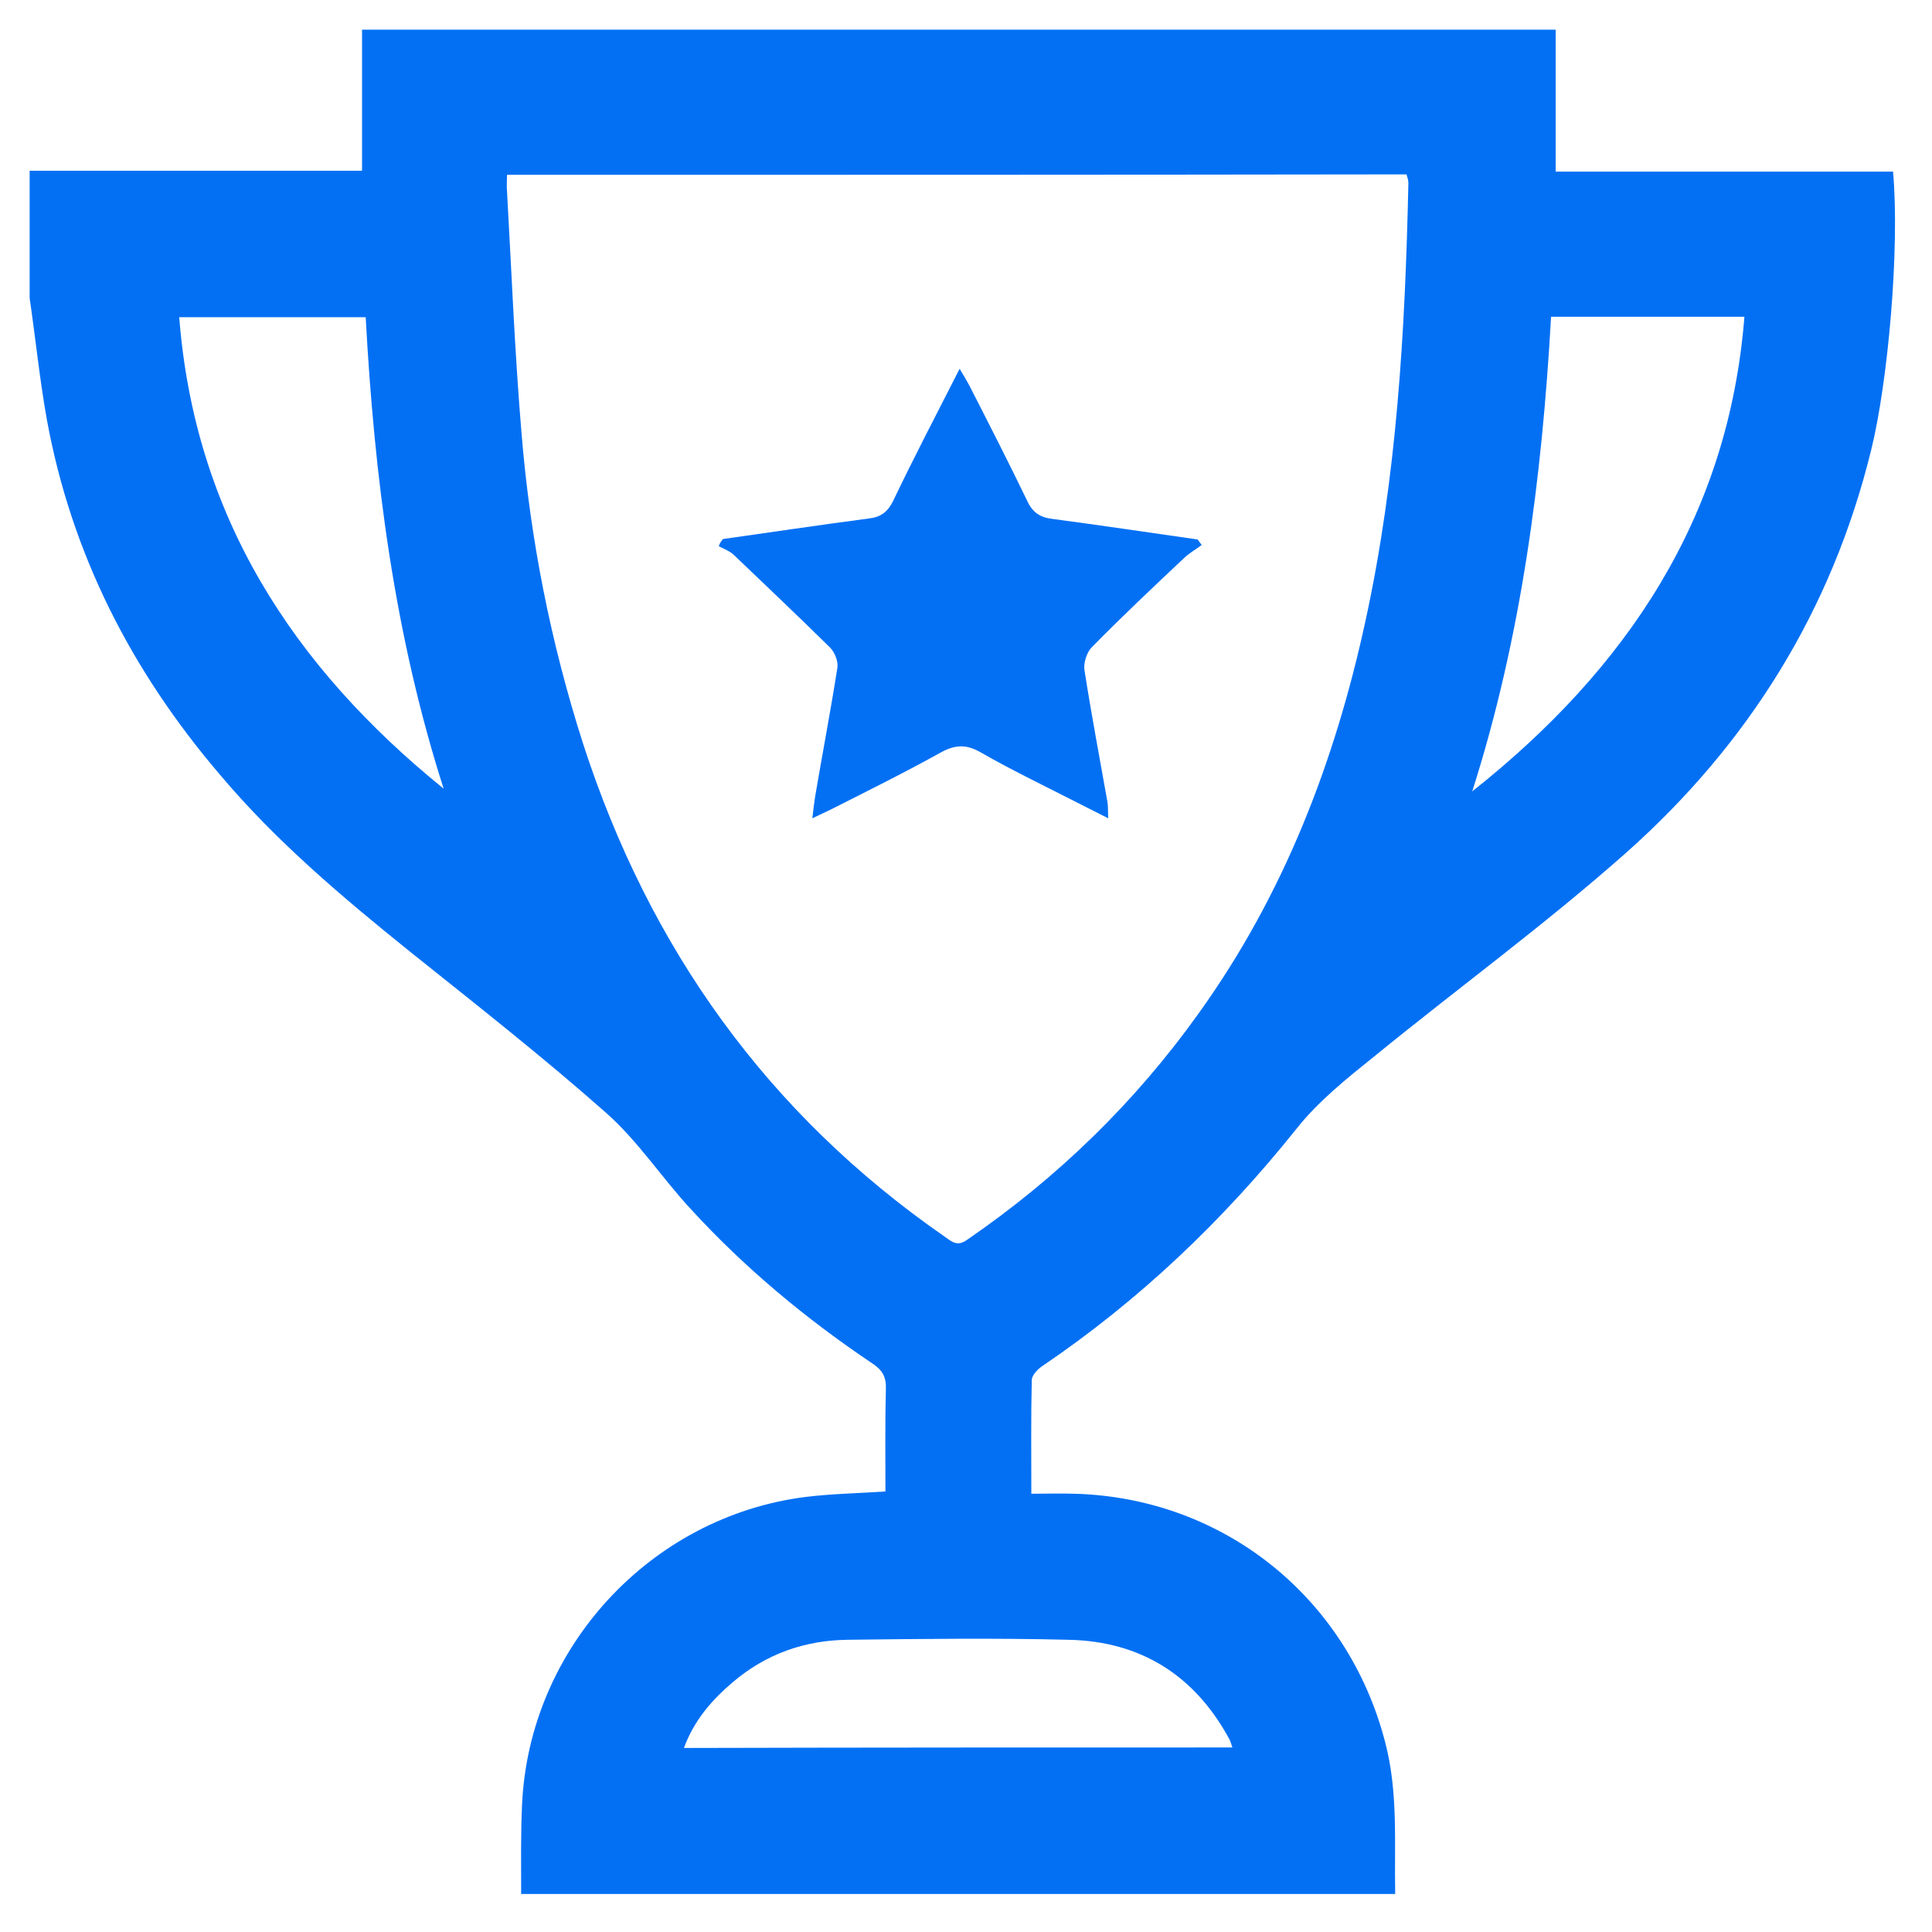 <svg xmlns="http://www.w3.org/2000/svg" width="43" height="43" viewBox="0 0 43 43" fill="none"><path d="M0.66 6.634C0.66 5.689 0.66 4.744 0.66 3.8C3.116 3.8 5.561 3.8 8.058 3.8C8.058 2.713 8.058 1.677 8.058 0.661C16.927 0.661 25.755 0.661 34.624 0.661C34.624 1.707 34.624 2.743 34.624 3.82C37.16 3.82 39.647 3.82 42.133 3.82C42.285 5.537 42.021 8.502 41.646 10.016C40.773 13.581 38.916 16.557 36.197 18.975C34.4 20.569 32.452 21.991 30.595 23.505C29.976 24.003 29.337 24.511 28.85 25.13C27.216 27.172 25.349 28.949 23.187 30.412C23.086 30.483 22.974 30.605 22.964 30.706C22.944 31.539 22.954 32.372 22.954 33.246C23.309 33.246 23.614 33.236 23.918 33.246C27.236 33.337 29.996 35.562 30.828 38.771C31.123 39.889 31.031 41.026 31.052 42.154C24.567 42.154 18.083 42.154 11.599 42.154C11.599 41.494 11.589 40.833 11.619 40.173C11.772 36.689 14.471 33.754 17.931 33.317C18.509 33.246 19.108 33.236 19.707 33.195C19.707 32.413 19.697 31.661 19.717 30.91C19.727 30.645 19.636 30.493 19.423 30.351C17.941 29.356 16.571 28.218 15.364 26.898C14.725 26.207 14.197 25.394 13.497 24.775C12.086 23.525 10.595 22.357 9.123 21.179C7.621 19.97 6.14 18.721 4.892 17.238C2.923 14.932 1.594 12.332 1.046 9.356C0.883 8.452 0.792 7.538 0.66 6.634ZM11.284 3.891C11.284 4.033 11.274 4.145 11.284 4.247C11.386 6.055 11.457 7.863 11.609 9.66C11.802 12.007 12.259 14.312 12.979 16.557C14.45 21.098 17.079 24.785 21.016 27.517C21.178 27.629 21.3 27.761 21.533 27.588C23.543 26.207 25.268 24.531 26.688 22.54C28.576 19.909 29.712 16.953 30.392 13.815C31.092 10.605 31.275 7.345 31.346 4.074C31.346 4.013 31.326 3.952 31.305 3.881C24.649 3.891 17.992 3.891 11.284 3.891ZM32.767 17.614C36.186 14.902 38.469 11.54 38.825 7.05C37.384 7.05 35.973 7.05 34.522 7.05C34.319 10.646 33.862 14.181 32.767 17.614ZM9.874 17.553C8.778 14.13 8.332 10.625 8.139 7.06C6.738 7.06 5.369 7.06 3.989 7.06C4.334 11.489 6.525 14.841 9.874 17.553ZM27.429 38.893C27.399 38.812 27.389 38.761 27.368 38.721C26.597 37.288 25.389 36.527 23.776 36.496C22.142 36.456 20.509 36.476 18.875 36.496C17.911 36.506 17.048 36.811 16.308 37.441C15.841 37.837 15.445 38.294 15.222 38.904C19.311 38.893 23.36 38.893 27.429 38.893Z" fill="#0370F4"></path><path d="M16.091 11.997C17.177 11.844 18.253 11.682 19.338 11.54C19.602 11.509 19.755 11.397 19.876 11.153C20.343 10.178 20.84 9.224 21.358 8.208C21.449 8.36 21.51 8.462 21.571 8.574C22.007 9.427 22.444 10.28 22.86 11.143C22.981 11.408 23.154 11.519 23.428 11.55C24.503 11.692 25.579 11.854 26.655 12.007C26.685 12.047 26.716 12.088 26.746 12.129C26.614 12.23 26.462 12.312 26.34 12.433C25.65 13.083 24.96 13.733 24.301 14.404C24.189 14.516 24.108 14.759 24.138 14.922C24.29 15.897 24.473 16.862 24.646 17.837C24.666 17.939 24.656 18.05 24.666 18.213C24.351 18.05 24.077 17.918 23.803 17.776C23.144 17.441 22.474 17.116 21.835 16.75C21.52 16.567 21.277 16.567 20.952 16.74C20.15 17.187 19.328 17.593 18.506 18.01C18.385 18.071 18.263 18.122 18.08 18.213C18.101 18.02 18.121 17.878 18.141 17.735C18.303 16.781 18.486 15.826 18.638 14.861C18.659 14.719 18.577 14.516 18.476 14.414C17.776 13.723 17.055 13.043 16.345 12.362C16.254 12.271 16.122 12.22 16 12.159C16.01 12.098 16.051 12.047 16.091 11.997Z" fill="#0370F4"></path></svg>